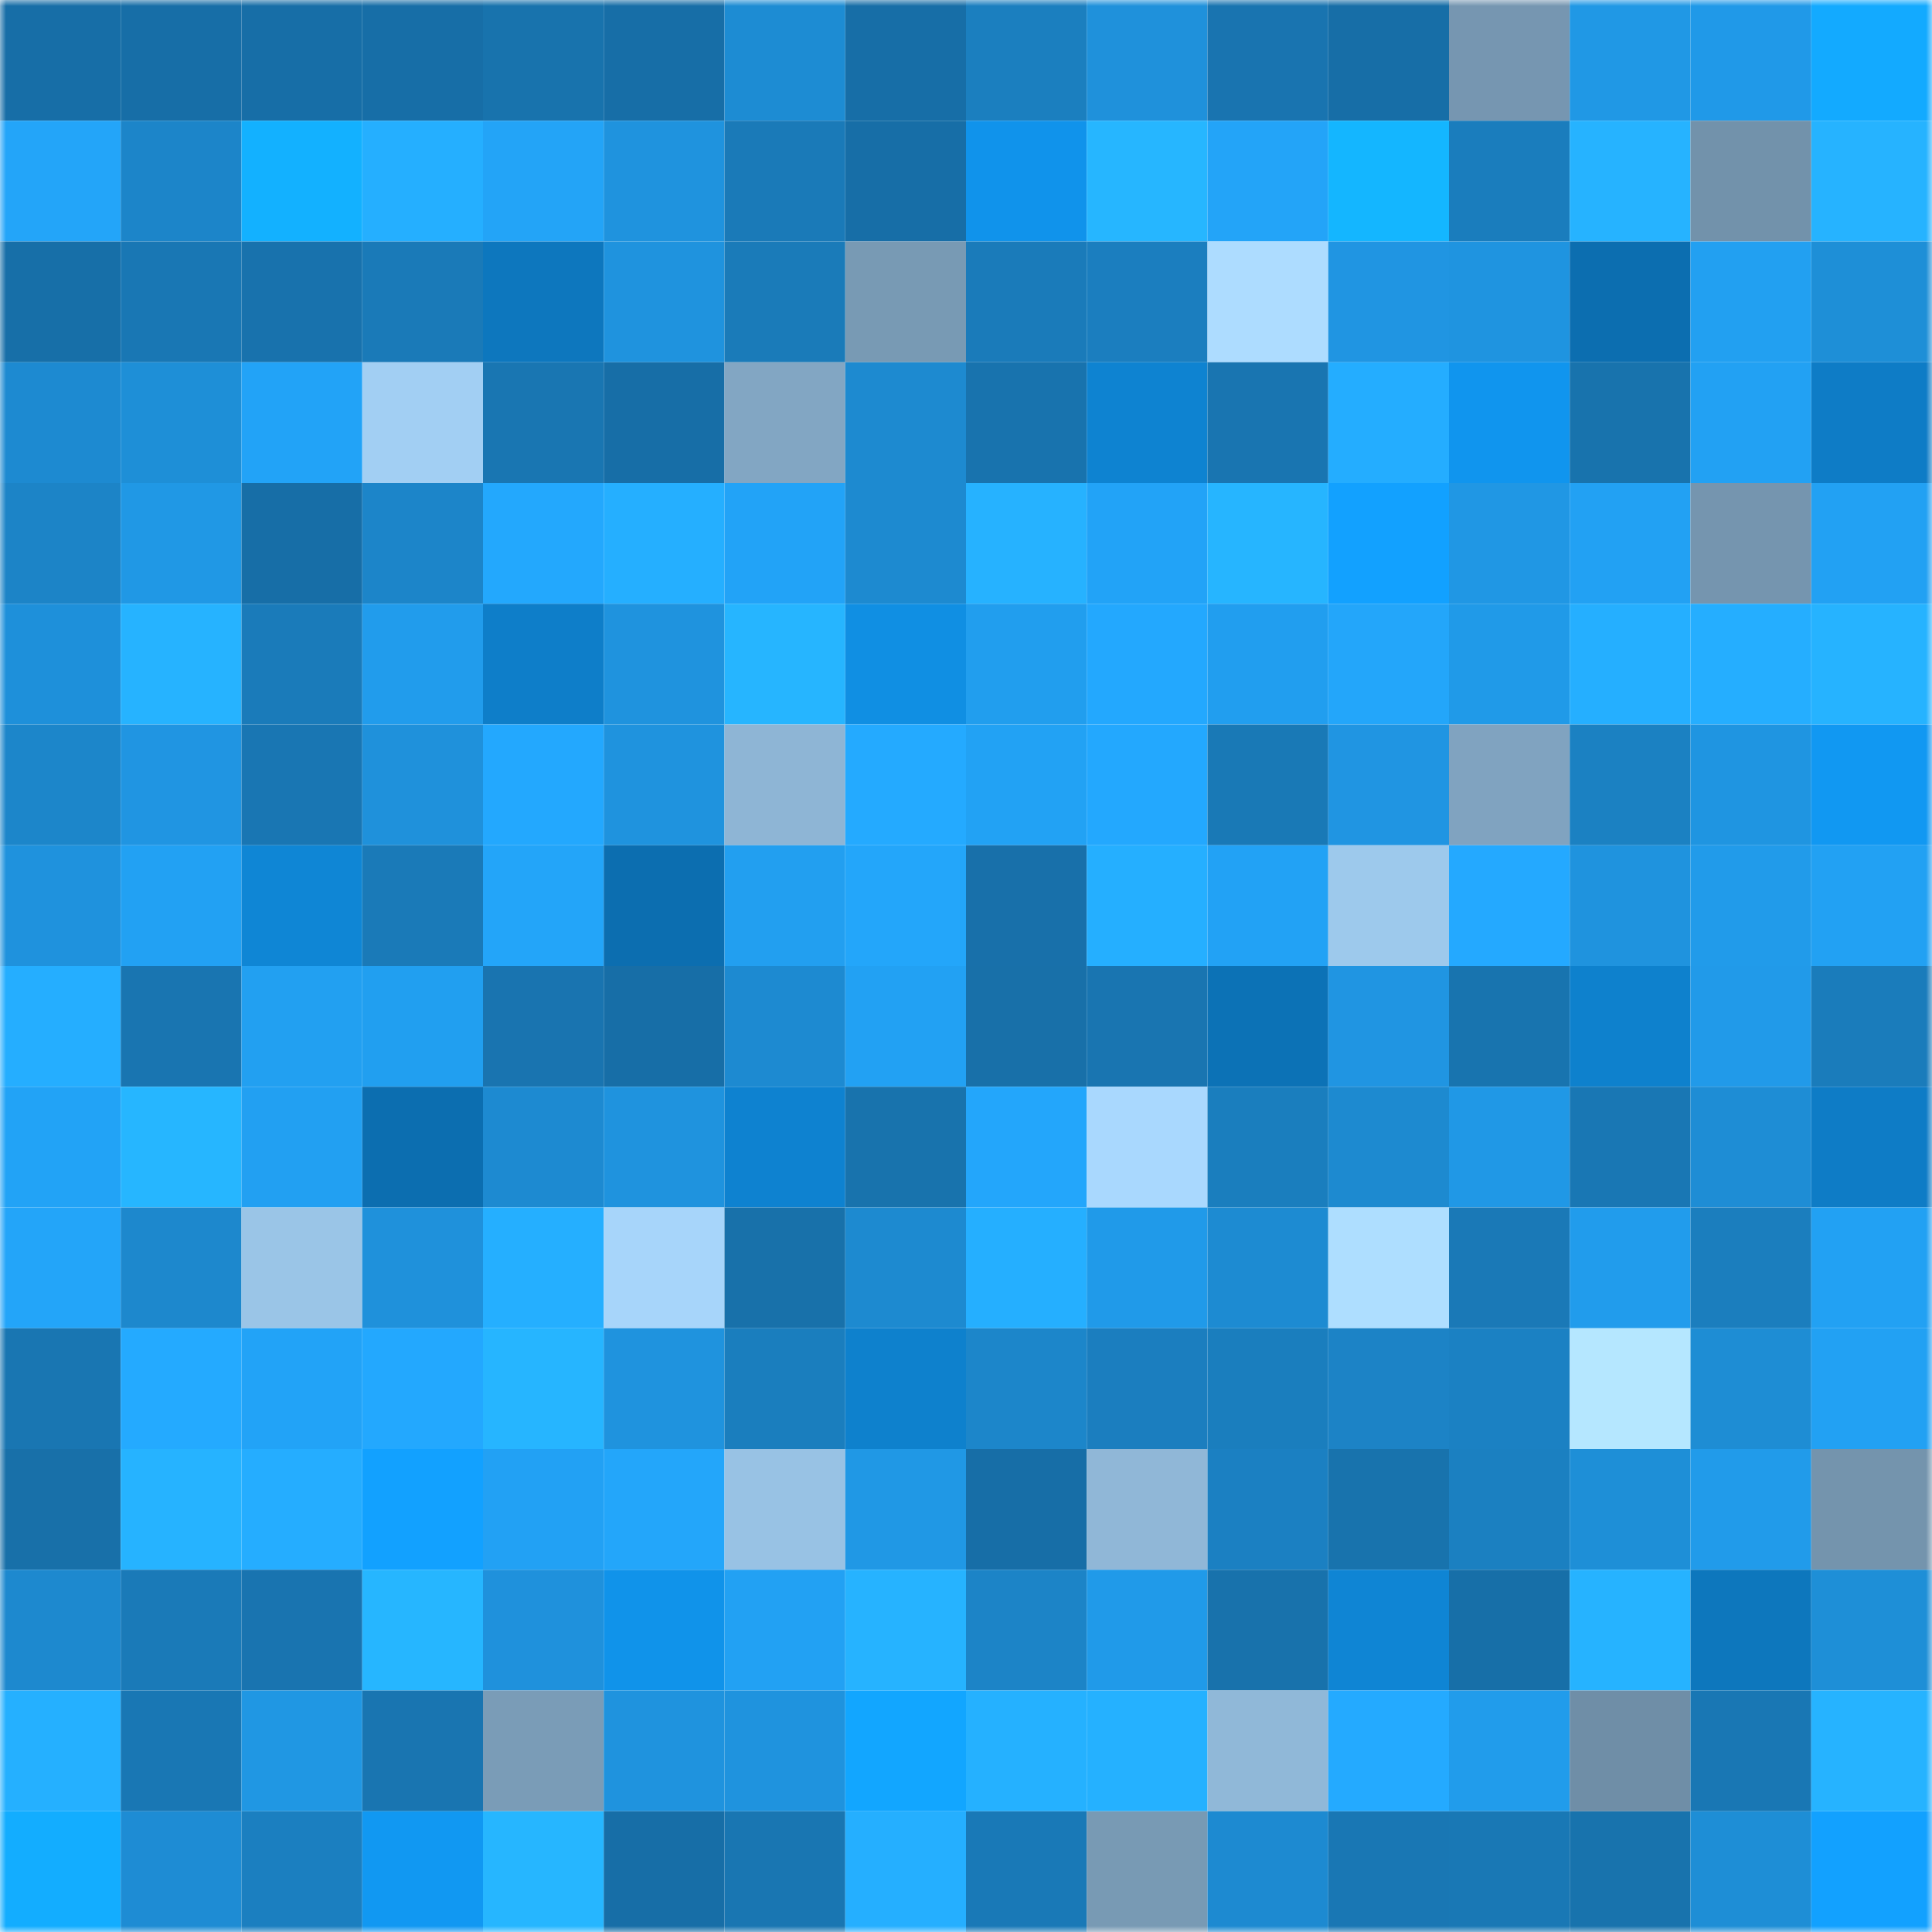 <svg viewBox="0 0 160 160" fill="none" role="img" xmlns="http://www.w3.org/2000/svg" width="240" height="240" name="ens%2Cflowglow.eth"><mask id="899462136" mask-type="alpha" maskUnits="userSpaceOnUse" x="0" y="0" width="160" height="160"><rect width="160" height="160" fill="#FFFFFF"></rect></mask><g mask="url(#899462136)"><rect x="0" y="0" width="10" height="10" fill="#176ea7"></rect><rect x="10" y="0" width="10" height="10" fill="#176ea7"></rect><rect x="20" y="0" width="10" height="10" fill="#176ea7"></rect><rect x="30" y="0" width="10" height="10" fill="#176ea7"></rect><rect x="40" y="0" width="10" height="10" fill="#1873ad"></rect><rect x="50" y="0" width="10" height="10" fill="#176ea7"></rect><rect x="60" y="0" width="10" height="10" fill="#1d8cd3"></rect><rect x="70" y="0" width="10" height="10" fill="#176ea7"></rect><rect x="80" y="0" width="10" height="10" fill="#1b7fbf"></rect><rect x="90" y="0" width="10" height="10" fill="#1f91db"></rect><rect x="100" y="0" width="10" height="10" fill="#1974b0"></rect><rect x="110" y="0" width="10" height="10" fill="#176ea7"></rect><rect x="120" y="0" width="10" height="10" fill="#7696b1"></rect><rect x="130" y="0" width="10" height="10" fill="#2098e5"></rect><rect x="140" y="0" width="10" height="10" fill="#2099e8"></rect><rect x="150" y="0" width="10" height="10" fill="#13aaff"></rect><rect x="0" y="10" width="10" height="10" fill="#23a5f9"></rect><rect x="10" y="10" width="10" height="10" fill="#1c85c9"></rect><rect x="20" y="10" width="10" height="10" fill="#13b1ff"></rect><rect x="30" y="10" width="10" height="10" fill="#25afff"></rect><rect x="40" y="10" width="10" height="10" fill="#23a4f7"></rect><rect x="50" y="10" width="10" height="10" fill="#1f93de"></rect><rect x="60" y="10" width="10" height="10" fill="#1a7ab8"></rect><rect x="70" y="10" width="10" height="10" fill="#176ea7"></rect><rect x="80" y="10" width="10" height="10" fill="#1093eb"></rect><rect x="90" y="10" width="10" height="10" fill="#26b6ff"></rect><rect x="100" y="10" width="10" height="10" fill="#23a4f8"></rect><rect x="110" y="10" width="10" height="10" fill="#14b6ff"></rect><rect x="120" y="10" width="10" height="10" fill="#1a7dbd"></rect><rect x="130" y="10" width="10" height="10" fill="#26b3ff"></rect><rect x="140" y="10" width="10" height="10" fill="#7292ab"></rect><rect x="150" y="10" width="10" height="10" fill="#26b3ff"></rect><rect x="0" y="20" width="10" height="10" fill="#176fa8"></rect><rect x="10" y="20" width="10" height="10" fill="#1977b4"></rect><rect x="20" y="20" width="10" height="10" fill="#1872ad"></rect><rect x="30" y="20" width="10" height="10" fill="#1a7ab8"></rect><rect x="40" y="20" width="10" height="10" fill="#0d77be"></rect><rect x="50" y="20" width="10" height="10" fill="#1f93de"></rect><rect x="60" y="20" width="10" height="10" fill="#1a7bb9"></rect><rect x="70" y="20" width="10" height="10" fill="#789ab4"></rect><rect x="80" y="20" width="10" height="10" fill="#1a7bba"></rect><rect x="90" y="20" width="10" height="10" fill="#1b7ebf"></rect><rect x="100" y="20" width="10" height="10" fill="#addcff"></rect><rect x="110" y="20" width="10" height="10" fill="#2095e2"></rect><rect x="120" y="20" width="10" height="10" fill="#1f94e0"></rect><rect x="130" y="20" width="10" height="10" fill="#0c6eb0"></rect><rect x="140" y="20" width="10" height="10" fill="#22a0f1"></rect><rect x="150" y="20" width="10" height="10" fill="#1e8fd7"></rect><rect x="0" y="30" width="10" height="10" fill="#1d8ad1"></rect><rect x="10" y="30" width="10" height="10" fill="#1e8fd7"></rect><rect x="20" y="30" width="10" height="10" fill="#22a3f7"></rect><rect x="30" y="30" width="10" height="10" fill="#a2cff3"></rect><rect x="40" y="30" width="10" height="10" fill="#1976b2"></rect><rect x="50" y="30" width="10" height="10" fill="#176ea7"></rect><rect x="60" y="30" width="10" height="10" fill="#82a6c3"></rect><rect x="70" y="30" width="10" height="10" fill="#1d8ad0"></rect><rect x="80" y="30" width="10" height="10" fill="#1873ae"></rect><rect x="90" y="30" width="10" height="10" fill="#0e83d1"></rect><rect x="100" y="30" width="10" height="10" fill="#1975b1"></rect><rect x="110" y="30" width="10" height="10" fill="#24adff"></rect><rect x="120" y="30" width="10" height="10" fill="#1095ee"></rect><rect x="130" y="30" width="10" height="10" fill="#1873ad"></rect><rect x="140" y="30" width="10" height="10" fill="#22a1f3"></rect><rect x="150" y="30" width="10" height="10" fill="#0e7cc6"></rect><rect x="0" y="40" width="10" height="10" fill="#1c84c7"></rect><rect x="10" y="40" width="10" height="10" fill="#2098e5"></rect><rect x="20" y="40" width="10" height="10" fill="#176ea7"></rect><rect x="30" y="40" width="10" height="10" fill="#1c85c9"></rect><rect x="40" y="40" width="10" height="10" fill="#23a8fd"></rect><rect x="50" y="40" width="10" height="10" fill="#25afff"></rect><rect x="60" y="40" width="10" height="10" fill="#22a3f7"></rect><rect x="70" y="40" width="10" height="10" fill="#1d8ad0"></rect><rect x="80" y="40" width="10" height="10" fill="#26b2ff"></rect><rect x="90" y="40" width="10" height="10" fill="#22a3f7"></rect><rect x="100" y="40" width="10" height="10" fill="#26b5ff"></rect><rect x="110" y="40" width="10" height="10" fill="#12a1ff"></rect><rect x="120" y="40" width="10" height="10" fill="#2097e4"></rect><rect x="130" y="40" width="10" height="10" fill="#22a1f3"></rect><rect x="140" y="40" width="10" height="10" fill="#7595af"></rect><rect x="150" y="40" width="10" height="10" fill="#22a1f3"></rect><rect x="0" y="50" width="10" height="10" fill="#1e90da"></rect><rect x="10" y="50" width="10" height="10" fill="#26b3ff"></rect><rect x="20" y="50" width="10" height="10" fill="#1a7bba"></rect><rect x="30" y="50" width="10" height="10" fill="#219cec"></rect><rect x="40" y="50" width="10" height="10" fill="#0e7ec9"></rect><rect x="50" y="50" width="10" height="10" fill="#1f93de"></rect><rect x="60" y="50" width="10" height="10" fill="#26b5ff"></rect><rect x="70" y="50" width="10" height="10" fill="#108fe3"></rect><rect x="80" y="50" width="10" height="10" fill="#219eee"></rect><rect x="90" y="50" width="10" height="10" fill="#23a8fe"></rect><rect x="100" y="50" width="10" height="10" fill="#219eef"></rect><rect x="110" y="50" width="10" height="10" fill="#23a6fa"></rect><rect x="120" y="50" width="10" height="10" fill="#209ae8"></rect><rect x="130" y="50" width="10" height="10" fill="#25afff"></rect><rect x="140" y="50" width="10" height="10" fill="#25aeff"></rect><rect x="150" y="50" width="10" height="10" fill="#26b3ff"></rect><rect x="0" y="60" width="10" height="10" fill="#1c86ca"></rect><rect x="10" y="60" width="10" height="10" fill="#2095e2"></rect><rect x="20" y="60" width="10" height="10" fill="#1976b3"></rect><rect x="30" y="60" width="10" height="10" fill="#1f91db"></rect><rect x="40" y="60" width="10" height="10" fill="#23a8fe"></rect><rect x="50" y="60" width="10" height="10" fill="#1f93de"></rect><rect x="60" y="60" width="10" height="10" fill="#8eb5d5"></rect><rect x="70" y="60" width="10" height="10" fill="#24aaff"></rect><rect x="80" y="60" width="10" height="10" fill="#22a2f4"></rect><rect x="90" y="60" width="10" height="10" fill="#23a8fe"></rect><rect x="100" y="60" width="10" height="10" fill="#1979b6"></rect><rect x="110" y="60" width="10" height="10" fill="#2095e2"></rect><rect x="120" y="60" width="10" height="10" fill="#80a3c0"></rect><rect x="130" y="60" width="10" height="10" fill="#1b81c2"></rect><rect x="140" y="60" width="10" height="10" fill="#1f95e1"></rect><rect x="150" y="60" width="10" height="10" fill="#1198f2"></rect><rect x="0" y="70" width="10" height="10" fill="#1f92dd"></rect><rect x="10" y="70" width="10" height="10" fill="#22a1f3"></rect><rect x="20" y="70" width="10" height="10" fill="#0f86d5"></rect><rect x="30" y="70" width="10" height="10" fill="#1a7ab8"></rect><rect x="40" y="70" width="10" height="10" fill="#23a5f9"></rect><rect x="50" y="70" width="10" height="10" fill="#0c6eb0"></rect><rect x="60" y="70" width="10" height="10" fill="#229ff0"></rect><rect x="70" y="70" width="10" height="10" fill="#23a6fa"></rect><rect x="80" y="70" width="10" height="10" fill="#1870aa"></rect><rect x="90" y="70" width="10" height="10" fill="#25afff"></rect><rect x="100" y="70" width="10" height="10" fill="#22a2f5"></rect><rect x="110" y="70" width="10" height="10" fill="#9dc9ec"></rect><rect x="120" y="70" width="10" height="10" fill="#24a9ff"></rect><rect x="130" y="70" width="10" height="10" fill="#1f93de"></rect><rect x="140" y="70" width="10" height="10" fill="#219bea"></rect><rect x="150" y="70" width="10" height="10" fill="#22a1f3"></rect><rect x="0" y="80" width="10" height="10" fill="#25aeff"></rect><rect x="10" y="80" width="10" height="10" fill="#1975b1"></rect><rect x="20" y="80" width="10" height="10" fill="#22a0f1"></rect><rect x="30" y="80" width="10" height="10" fill="#219ff0"></rect><rect x="40" y="80" width="10" height="10" fill="#1974b0"></rect><rect x="50" y="80" width="10" height="10" fill="#176ea7"></rect><rect x="60" y="80" width="10" height="10" fill="#1d8ad1"></rect><rect x="70" y="80" width="10" height="10" fill="#22a1f3"></rect><rect x="80" y="80" width="10" height="10" fill="#1870a9"></rect><rect x="90" y="80" width="10" height="10" fill="#1975b1"></rect><rect x="100" y="80" width="10" height="10" fill="#0c72b6"></rect><rect x="110" y="80" width="10" height="10" fill="#2095e2"></rect><rect x="120" y="80" width="10" height="10" fill="#1874af"></rect><rect x="130" y="80" width="10" height="10" fill="#0e81cd"></rect><rect x="140" y="80" width="10" height="10" fill="#219ae9"></rect><rect x="150" y="80" width="10" height="10" fill="#1a7cbb"></rect><rect x="0" y="90" width="10" height="10" fill="#22a3f6"></rect><rect x="10" y="90" width="10" height="10" fill="#26b6ff"></rect><rect x="20" y="90" width="10" height="10" fill="#22a0f2"></rect><rect x="30" y="90" width="10" height="10" fill="#0c6eb0"></rect><rect x="40" y="90" width="10" height="10" fill="#1d8ad1"></rect><rect x="50" y="90" width="10" height="10" fill="#1f93de"></rect><rect x="60" y="90" width="10" height="10" fill="#0e82d0"></rect><rect x="70" y="90" width="10" height="10" fill="#1873ad"></rect><rect x="80" y="90" width="10" height="10" fill="#23a6fb"></rect><rect x="90" y="90" width="10" height="10" fill="#a9d8fe"></rect><rect x="100" y="90" width="10" height="10" fill="#1a7ebe"></rect><rect x="110" y="90" width="10" height="10" fill="#1d8ad0"></rect><rect x="120" y="90" width="10" height="10" fill="#2098e6"></rect><rect x="130" y="90" width="10" height="10" fill="#1977b4"></rect><rect x="140" y="90" width="10" height="10" fill="#1e8dd5"></rect><rect x="150" y="90" width="10" height="10" fill="#0e7cc6"></rect><rect x="0" y="100" width="10" height="10" fill="#23a5f9"></rect><rect x="10" y="100" width="10" height="10" fill="#1d88cd"></rect><rect x="20" y="100" width="10" height="10" fill="#9ac5e7"></rect><rect x="30" y="100" width="10" height="10" fill="#1f91db"></rect><rect x="40" y="100" width="10" height="10" fill="#25afff"></rect><rect x="50" y="100" width="10" height="10" fill="#a7d5fa"></rect><rect x="60" y="100" width="10" height="10" fill="#1871aa"></rect><rect x="70" y="100" width="10" height="10" fill="#1d8ad0"></rect><rect x="80" y="100" width="10" height="10" fill="#25afff"></rect><rect x="90" y="100" width="10" height="10" fill="#209ae9"></rect><rect x="100" y="100" width="10" height="10" fill="#1d8bd2"></rect><rect x="110" y="100" width="10" height="10" fill="#aedeff"></rect><rect x="120" y="100" width="10" height="10" fill="#1a79b7"></rect><rect x="130" y="100" width="10" height="10" fill="#219cec"></rect><rect x="140" y="100" width="10" height="10" fill="#1b7ebe"></rect><rect x="150" y="100" width="10" height="10" fill="#22a1f3"></rect><rect x="0" y="110" width="10" height="10" fill="#1976b2"></rect><rect x="10" y="110" width="10" height="10" fill="#24aaff"></rect><rect x="20" y="110" width="10" height="10" fill="#22a3f7"></rect><rect x="30" y="110" width="10" height="10" fill="#23a8fe"></rect><rect x="40" y="110" width="10" height="10" fill="#26b5ff"></rect><rect x="50" y="110" width="10" height="10" fill="#1f93de"></rect><rect x="60" y="110" width="10" height="10" fill="#1a7ebe"></rect><rect x="70" y="110" width="10" height="10" fill="#0e81cd"></rect><rect x="80" y="110" width="10" height="10" fill="#1c86ca"></rect><rect x="90" y="110" width="10" height="10" fill="#1b7ebf"></rect><rect x="100" y="110" width="10" height="10" fill="#1a7ebe"></rect><rect x="110" y="110" width="10" height="10" fill="#1c83c6"></rect><rect x="120" y="110" width="10" height="10" fill="#1b81c3"></rect><rect x="130" y="110" width="10" height="10" fill="#b5e7ff"></rect><rect x="140" y="110" width="10" height="10" fill="#1e8dd4"></rect><rect x="150" y="110" width="10" height="10" fill="#22a1f3"></rect><rect x="0" y="120" width="10" height="10" fill="#1870a9"></rect><rect x="10" y="120" width="10" height="10" fill="#26b3ff"></rect><rect x="20" y="120" width="10" height="10" fill="#25adff"></rect><rect x="30" y="120" width="10" height="10" fill="#12a1ff"></rect><rect x="40" y="120" width="10" height="10" fill="#22a1f4"></rect><rect x="50" y="120" width="10" height="10" fill="#23a6fa"></rect><rect x="60" y="120" width="10" height="10" fill="#98c2e4"></rect><rect x="70" y="120" width="10" height="10" fill="#2098e5"></rect><rect x="80" y="120" width="10" height="10" fill="#176ea7"></rect><rect x="90" y="120" width="10" height="10" fill="#90b7d7"></rect><rect x="100" y="120" width="10" height="10" fill="#1b80c2"></rect><rect x="110" y="120" width="10" height="10" fill="#1873ad"></rect><rect x="120" y="120" width="10" height="10" fill="#1b80c1"></rect><rect x="130" y="120" width="10" height="10" fill="#1e8fd7"></rect><rect x="140" y="120" width="10" height="10" fill="#219bea"></rect><rect x="150" y="120" width="10" height="10" fill="#7494ad"></rect><rect x="0" y="130" width="10" height="10" fill="#1d89cf"></rect><rect x="10" y="130" width="10" height="10" fill="#1a7ab8"></rect><rect x="20" y="130" width="10" height="10" fill="#1974b0"></rect><rect x="30" y="130" width="10" height="10" fill="#26b6ff"></rect><rect x="40" y="130" width="10" height="10" fill="#1f91dc"></rect><rect x="50" y="130" width="10" height="10" fill="#1093ea"></rect><rect x="60" y="130" width="10" height="10" fill="#22a1f3"></rect><rect x="70" y="130" width="10" height="10" fill="#26b3ff"></rect><rect x="80" y="130" width="10" height="10" fill="#1c84c7"></rect><rect x="90" y="130" width="10" height="10" fill="#209ae9"></rect><rect x="100" y="130" width="10" height="10" fill="#1872ac"></rect><rect x="110" y="130" width="10" height="10" fill="#0f85d4"></rect><rect x="120" y="130" width="10" height="10" fill="#176fa8"></rect><rect x="130" y="130" width="10" height="10" fill="#26b3ff"></rect><rect x="140" y="130" width="10" height="10" fill="#0d77bd"></rect><rect x="150" y="130" width="10" height="10" fill="#1e8fd7"></rect><rect x="0" y="140" width="10" height="10" fill="#25b0ff"></rect><rect x="10" y="140" width="10" height="10" fill="#1977b4"></rect><rect x="20" y="140" width="10" height="10" fill="#2097e3"></rect><rect x="30" y="140" width="10" height="10" fill="#1975b1"></rect><rect x="40" y="140" width="10" height="10" fill="#7a9cb7"></rect><rect x="50" y="140" width="10" height="10" fill="#1f93de"></rect><rect x="60" y="140" width="10" height="10" fill="#1f93de"></rect><rect x="70" y="140" width="10" height="10" fill="#12a6ff"></rect><rect x="80" y="140" width="10" height="10" fill="#25b1ff"></rect><rect x="90" y="140" width="10" height="10" fill="#25b1ff"></rect><rect x="100" y="140" width="10" height="10" fill="#90b8d8"></rect><rect x="110" y="140" width="10" height="10" fill="#24aaff"></rect><rect x="120" y="140" width="10" height="10" fill="#219ceb"></rect><rect x="130" y="140" width="10" height="10" fill="#6f8ea7"></rect><rect x="140" y="140" width="10" height="10" fill="#1977b4"></rect><rect x="150" y="140" width="10" height="10" fill="#26b3ff"></rect><rect x="0" y="150" width="10" height="10" fill="#13adff"></rect><rect x="10" y="150" width="10" height="10" fill="#1e8cd4"></rect><rect x="20" y="150" width="10" height="10" fill="#1b7fc0"></rect><rect x="30" y="150" width="10" height="10" fill="#1198f2"></rect><rect x="40" y="150" width="10" height="10" fill="#26b6ff"></rect><rect x="50" y="150" width="10" height="10" fill="#176ea7"></rect><rect x="60" y="150" width="10" height="10" fill="#1976b2"></rect><rect x="70" y="150" width="10" height="10" fill="#25afff"></rect><rect x="80" y="150" width="10" height="10" fill="#1979b7"></rect><rect x="90" y="150" width="10" height="10" fill="#789ab4"></rect><rect x="100" y="150" width="10" height="10" fill="#1d8ad1"></rect><rect x="110" y="150" width="10" height="10" fill="#1977b4"></rect><rect x="120" y="150" width="10" height="10" fill="#1978b5"></rect><rect x="130" y="150" width="10" height="10" fill="#1873ad"></rect><rect x="140" y="150" width="10" height="10" fill="#1e8ed6"></rect><rect x="150" y="150" width="10" height="10" fill="#12a1ff"></rect></g></svg>